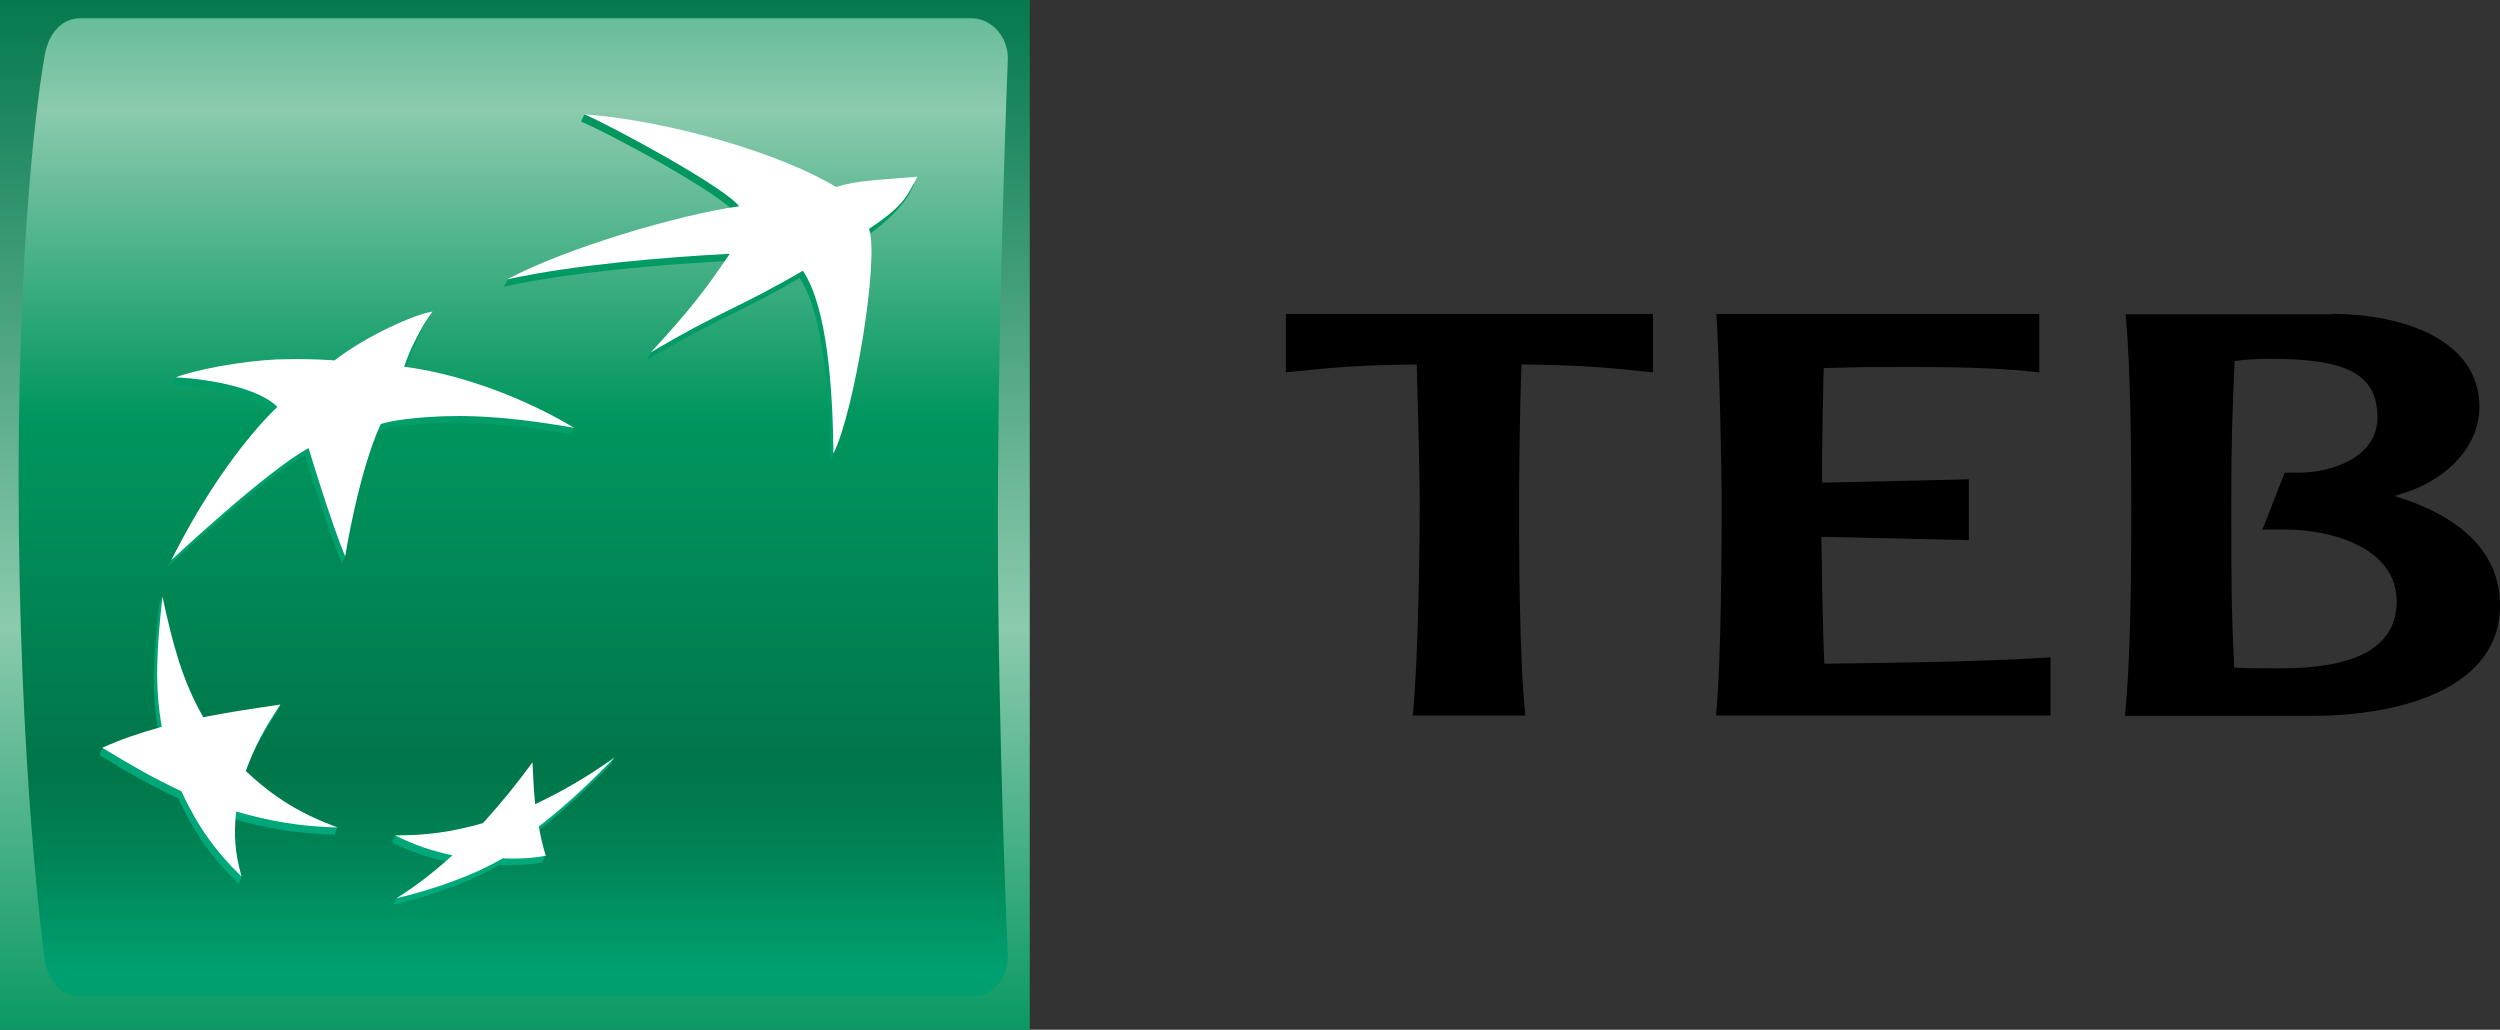 <svg xmlns="http://www.w3.org/2000/svg" xmlns:xlink="http://www.w3.org/1999/xlink" version="1.1" id="Layer_1" x="0px" y="0px" style="enable-background:new 0 0 163 33;" xml:space="preserve" viewBox="43.87 1 75.26 31">
<rect x="43.87" y="1" width="75.26" height="31" fill="#333333" stroke="none"/>
<style type="text/css">
	.st0{fill:url(#SVGID_1_);}
	.st1{fill:url(#SVGID_00000058573127106690170790000005371671365472694681_);}
	.st2{fill:url(#SVGID_00000166651223089254407180000001585476226292179105_);}
	.st3{fill:url(#SVGID_00000119076326309682616950000017653280696662055094_);}
	.st4{fill:url(#SVGID_00000096061215669407575480000007595636709967862150_);}
	.st5{fill:url(#SVGID_00000129904542639923210010000011240736122148243134_);}
	.st6{fill:#FFFFFF;}
</style>
<g>
	<g>
		<g>
			<linearGradient id="SVGID_1_" gradientUnits="userSpaceOnUse" x1="59.367" y1="0.237" x2="59.367" y2="32.961">
				<stop offset="0" style="stop-color:#00764A"/>
				<stop offset="0.6" style="stop-color:#8BCAAD"/>
				<stop offset="1" style="stop-color:#00965E"/>
			</linearGradient>
			<rect x="43.87" y="1" class="st0" width="31" height="31"/>
			
				<linearGradient id="SVGID_00000049182622224936621620000007271791639357370014_" gradientUnits="userSpaceOnUse" x1="59.318" y1="-6.701" x2="59.318" y2="30.072">
				<stop offset="0" style="stop-color:#00965E"/>
				<stop offset="0.3" style="stop-color:#8BCAAD"/>
				<stop offset="0.55" style="stop-color:#00965E"/>
				<stop offset="0.835" style="stop-color:#00764A"/>
				<stop offset="0.869" style="stop-color:#007B4E"/>
				<stop offset="0.924" style="stop-color:#00885A"/>
				<stop offset="0.994" style="stop-color:#009D6E"/>
				<stop offset="1" style="stop-color:#009F70"/>
			</linearGradient>
			<path style="fill:url(#SVGID_00000049182622224936621620000007271791639357370014_);" d="M73.91,16.68c0,6.47,0.3,13.1,0.3,13.1     c-0.01,0.74-0.49,1.22-1.09,1.22H46.29c-0.6,0-1.02-0.53-1.09-1.22c0,0-0.77-5.66-0.77-14.3c0-8.64,0.77-12.71,0.77-12.71     c0.09-0.71,0.49-1.22,1.09-1.22h26.83c0.6,0,1.1,0.56,1.09,1.22C74.21,2.76,73.91,10.21,73.91,16.68z"/>
			<g>
				<g>
					
						<linearGradient id="SVGID_00000119089409777934715240000005151479808287542171_" gradientUnits="userSpaceOnUse" x1="65.208" y1="28.041" x2="65.208" y2="4.245">
						<stop offset="0" style="stop-color:#00A97B"/>
						<stop offset="1" style="stop-color:#00965E"/>
					</linearGradient>
					<path style="fill:url(#SVGID_00000119089409777934715240000005151479808287542171_);" d="M67.94,9.37       c-1.92,1.12-2.5,1.21-4.58,2.46l0.1-0.23c1.09-1.19,1.57-1.69,2.28-2.74c-1.92,0.1-4.71,0.33-6.7,0.77l0,0l0,0l0,0l0.11-0.21       c1.81-0.88,5.17-1.75,6.88-1.98c-0.42-0.59-3.82-2.43-4.67-2.78l0,0l0,0l0,0l0.1-0.21c2.58,0.29,5.99,1.5,7.48,2.41       c0.63-0.2,1.27-0.22,2.44-0.32c0,0-0.17,0.7-1.44,1.58l0,0l0,0l0,0c0.32,0.84-0.44,5.52-1.07,6.76l0,0l0,0l0,0       C68.84,12.91,68.66,10.44,67.94,9.37z"/>
					
						<linearGradient id="SVGID_00000127738179782377396910000011639085148976154542_" gradientUnits="userSpaceOnUse" x1="50.444" y1="28.043" x2="50.444" y2="4.239">
						<stop offset="0" style="stop-color:#00A97B"/>
						<stop offset="1" style="stop-color:#00965E"/>
					</linearGradient>
					<path style="fill:url(#SVGID_00000127738179782377396910000011639085148976154542_);" d="M53.93,26.13l0.1-0.22       c-1.02-0.4-2.04-0.71-2.86-1.48l0,0l0,0l0,0l0,0l0,0l0,0l0,0l0,0l0,0l0,0l0,0l0,0l0,0l0,0l0,0l0,0l0,0l0,0l0,0l0,0l0,0l0,0l0,0       l0,0l0,0l0,0l0,0l0,0l0,0l0,0l0,0c0.26-0.72,0.56-1.29,1.04-2l0,0l0,0l0,0l0,0l0,0l0,0l0,0l0,0l0,0l0,0l0,0l0,0l0,0l0,0l0,0       l0,0l0,0l0,0l0,0l0,0l0,0l0,0l0,0l0,0l0,0l0,0l0,0l0,0l0,0l0,0l0,0l0.1-0.22c-0.87,0.13-1.67,0.45-2.42,0.6l0,0l0,0l0,0l0,0       l0,0l0,0l0,0l0,0l0,0l0,0l0,0l0,0l0,0l0,0l0,0l0,0l0,0l0,0l0,0l0,0l0,0l0,0l0,0l0,0l0,0l0,0l0,0l0,0l0,0l0,0l0,0       c-0.6-1.05-0.83-2.48-1.13-3.85l-0.1,0.22l0,0l0,0l0,0l0,0l0,0l0,0l0,0l0,0l0,0l0,0l0,0l0,0l0,0l0,0l0,0       c-0.17,1.56-0.24,2.67-0.01,3.92l0,0l0,0l0,0l0,0l0,0l0,0l0,0l0,0l0,0l0,0l0,0l0,0l0,0l0,0l0,0l0,0l0,0l0,0l0,0l0,0l0,0l0,0       l0,0l0,0l0,0l0,0l0,0l0,0l0,0l0,0l0,0c-0.63,0.18-1.18,0.2-1.69,0.42l-0.1,0.21l0,0l0,0l0,0l0,0l0,0l0,0l0,0l0,0l0,0l0,0l0,0       l0,0l0,0l0,0l0,0l0,0l0,0l0,0l0,0l0,0l0,0l0,0l0,0l0,0l0,0l0,0l0,0l0,0l0,0l0,0l0,0c0.81,0.5,1.47,0.88,2.38,1.31l0,0l0,0l0,0       l0,0l0,0l0,0l0,0l0,0l0,0l0,0l0,0l0,0l0,0l0,0l0,0l0,0l0,0l0,0l0,0l0,0l0,0l0,0l0,0l0,0l0,0l0,0l0,0l0,0l0,0l0,0l0,0       c0.49,1.05,0.99,1.76,1.81,2.57l0,0l0,0l0,0l0,0l0,0l0,0l0,0l0,0l0,0l0,0l0,0l0,0l0,0l0,0l0,0l0,0l0,0l0,0l0,0l0,0l0,0l0,0l0,0       l0,0l0,0l0,0l0,0l0,0l0,0l0,0l0,0l0.1-0.22c-0.15-0.6-0.34-1.09-0.27-1.74l0,0l0,0l0,0l0,0l0,0l0,0l0,0l0,0l0,0l0,0l0,0l0,0       l0,0l0,0l0,0l0,0l0,0l0,0l0,0l0,0l0,0l0,0l0,0l0,0l0,0l0,0l0,0l0,0l0,0l0,0l0,0C51.9,25.94,52.77,26.09,53.93,26.13z"/>
					
						<linearGradient id="SVGID_00000122712952347308892660000015031933301530526111_" gradientUnits="userSpaceOnUse" x1="55.043" y1="28.036" x2="55.043" y2="4.249">
						<stop offset="0" style="stop-color:#00A97B"/>
						<stop offset="1" style="stop-color:#00965E"/>
					</linearGradient>
					<path style="fill:url(#SVGID_00000122712952347308892660000015031933301530526111_);" d="M56.76,10.56c0,0-0.41,0.73-0.74,1.69       h-0.08l0,0l0,0c2.39,0.32,4.64,1.29,5.21,1.62l-0.1,0.21l0,0l0,0l0,0l0,0l0,0l0,0l0,0c-2.48-0.44-3.78-0.39-4.71-0.3l0,0l0,0       l0,0c-0.92,0.09-1.11,0.2-1.11,0.2l0,0l0,0l0,0l0,0l0,0l0,0l0,0c-0.53,1.16-0.84,3.06-0.97,3.76l-0.1,0.22l0,0l0,0l0,0l0,0l0,0       l0,0l0,0c-0.45-1.09-1.11-3.26-1.11-3.26l0,0l0,0l0,0l0,0l0,0l0,0l0,0c-1.25,0.67-4.13,3.37-4.13,3.37l0,0l0,0l0,0l0,0l0,0l0,0       l0,0c1.59-3.16,3.19-4.61,3.19-4.61l0,0l0,0l0,0l0,0l0,0l0,0l0,0c-0.55-0.56-2-0.84-3.06-0.88l0,0l0,0l0,0l0.1-0.21       c0.66-0.19,2.03-0.28,2.95-0.32l0,0l0,0l0,0l0,0l0,0l0,0l0,0c1.08-0.03,1.74,0.03,1.74,0.03l0,0l0,0l0,0       C54.81,11.31,56.25,10.63,56.76,10.56z"/>
					
						<linearGradient id="SVGID_00000044892000667203163590000012000725307149784960_" gradientUnits="userSpaceOnUse" x1="59.02" y1="28.041" x2="59.02" y2="4.243">
						<stop offset="0" style="stop-color:#00A97B"/>
						<stop offset="1" style="stop-color:#00965E"/>
					</linearGradient>
					<path style="fill:url(#SVGID_00000044892000667203163590000012000725307149784960_);" d="M59.8,24.16       c-0.5,0.68-0.93,1.21-1.48,1.83l0,0l0,0l0,0l0,0l0,0l0,0l0,0l0,0l0,0l0,0l0,0l0,0l0,0l0,0l0,0l0,0l0,0l0,0l0,0l0,0l0,0l0,0l0,0       l0,0l0,0l0,0l0,0l0,0l0,0l0,0l0,0c-0.82,0.23-1.79,0.12-2.55,0.15l-0.1,0.22l0,0l0,0l0,0l0,0l0,0l0,0l0,0l0,0l0,0l0,0l0,0l0,0       l0,0l0,0l0,0l0,0l0,0l0,0l0,0l0,0l0,0l0,0l0,0l0,0l0,0l0,0l0,0l0,0l0,0l0,0l0,0c0.57,0.29,1.12,0.47,1.72,0.59l0,0l0,0l0,0l0,0       l0,0l0,0l0,0l0,0l0,0l0,0l0,0l0,0l0,0l0,0l0,0l0,0l0,0l0,0l0,0l0,0l0,0l0,0l0,0l0,0l0,0l0,0l0,0l0,0l0,0l0,0l0,0       c-0.48,0.44-1.12,0.77-1.58,1.08l-0.1,0.21l0,0l0,0l0,0l0,0l0,0l0,0l0,0l0,0l0,0l0,0l0,0l0,0l0,0l0,0l0,0l0,0l0,0l0,0l0,0l0,0       l0,0l0,0l0,0l0,0l0,0l0,0l0,0l0,0l0,0l0,0l0,0c0.97-0.23,2.24-0.64,3.19-1.2l0,0l0,0l0,0l0,0l0,0l0,0l0,0l0,0l0,0l0,0l0,0l0,0       l0,0l0,0l0,0l0,0l0,0l0,0l0,0l0,0l0,0l0,0l0,0l0,0l0,0l0,0l0,0l0,0l0,0l0,0l0,0c0.49,0.02,0.96-0.01,1.29-0.08l0,0l0,0l0,0l0,0       l0,0l0,0l0,0l0,0l0,0l0,0l0,0l0,0l0,0l0,0l0,0l0,0l0,0l0,0l0,0l0,0l0,0l0,0l0,0l0,0l0,0l0,0l0,0l0,0l0,0l0,0l0,0       c0,0,0.1-0.22,0.1-0.22c-0.06-0.22-0.26-0.35-0.31-0.66l0,0l0,0l0,0l0,0l0,0l0,0l0,0l0,0l0,0l0,0l0,0l0,0l0,0l0,0l0,0l0,0l0,0       l0,0l0,0l0,0l0,0l0,0l0,0l0,0l0,0l0,0l0,0l0,0l0,0l0,0l0,0c0.89-0.69,1.54-1.32,2.28-2.07l0,0l0,0l0,0l0,0l0,0l0,0l0,0l0,0l0,0       l0,0l0,0l0,0l0,0l0,0l0,0l0,0l0,0l0,0l0,0l0,0l0,0l0,0l0,0l0,0l0,0l0,0l0,0l0,0l0,0l0,0l0,0l0.1-0.22       c-0.74,0.51-1.63,1.2-2.49,1.61l0,0l0,0l0,0l0,0l0,0l0,0l0,0l0,0l0,0l0,0l0,0l0,0l0,0l0,0l0,0l0,0l0,0l0,0l0,0l0,0l0,0l0,0l0,0       l0,0l0,0l0,0l0,0l0,0l0,0l0,0l0,0C59.85,25,59.82,24.64,59.8,24.16z"/>
				</g>
				<g>
					<path class="st6" d="M68.04,9.15c-1.91,1.12-2.5,1.22-4.58,2.46c1.21-1.31,1.63-1.87,2.38-2.97c-1.92,0.1-4.71,0.33-6.7,0.77       l0,0l0,0l0,0c1.73-0.93,5.17-1.95,6.98-2.2C65.7,6.64,62.3,4.8,61.46,4.44l0,0l0,0l0,0c2.69,0.21,5.99,1.22,7.58,2.19       c0.63-0.2,1.28-0.21,2.45-0.31l0,0l0,0l0,0c-0.3,0.51-0.31,0.81-1.46,1.57l0,0l0,0l0,0c0.32,0.85-0.44,5.52-1.07,6.76l0,0l0,0       l0,0C68.94,12.69,68.77,10.23,68.04,9.15z"/>
					<path class="st6" d="M54.03,25.91c-1.1-0.41-1.89-0.88-2.76-1.7l0,0l0,0l0,0l0,0l0,0l0,0l0,0l0,0l0,0l0,0l0,0l0,0l0,0l0,0l0,0       l0,0l0,0l0,0l0,0l0,0l0,0l0,0l0,0l0,0l0,0l0,0l0,0l0,0l0,0l0,0l0,0c0.26-0.72,0.56-1.28,1.04-2l0,0l0,0l0,0l0,0l0,0l0,0l0,0       l0,0l0,0l0,0l0,0l0,0l0,0l0,0l0,0l0,0l0,0l0,0l0,0l0,0l0,0l0,0l0,0l0,0l0,0l0,0l0,0l0,0l0,0l0,0l0,0       c-0.89,0.13-1.55,0.23-2.32,0.38l0,0l0,0l0,0l0,0l0,0l0,0l0,0l0,0l0,0l0,0l0,0l0,0l0,0l0,0l0,0l0,0l0,0l0,0l0,0l0,0l0,0l0,0       l0,0l0,0l0,0l0,0l0,0l0,0l0,0l0,0l0,0c-0.63-1.1-0.91-2.16-1.23-3.63l0,0l0,0l0,0l0,0l0,0l0,0l0,0l0,0l0,0l0,0l0,0l0,0l0,0l0,0       l0,0c-0.17,1.56-0.24,2.68-0.02,3.92l0,0l0,0l0,0l0,0l0,0l0,0l0,0l0,0l0,0l0,0l0,0l0,0l0,0l0,0l0,0l0,0l0,0l0,0l0,0l0,0l0,0       l0,0l0,0l0,0l0,0l0,0l0,0l0,0l0,0l0,0l0,0c-0.71,0.2-1.21,0.37-1.79,0.63l0,0l0,0l0,0l0,0l0,0l0,0l0,0l0,0l0,0l0,0l0,0l0,0l0,0       l0,0l0,0l0,0l0,0l0,0l0,0l0,0l0,0l0,0l0,0l0,0l0,0l0,0l0,0l0,0l0,0l0,0l0,0c0.82,0.5,1.47,0.88,2.38,1.31l0,0l0,0l0,0l0,0l0,0       l0,0l0,0l0,0l0,0l0,0l0,0l0,0l0,0l0,0l0,0l0,0l0,0l0,0l0,0l0,0l0,0l0,0l0,0l0,0l0,0l0,0l0,0l0,0l0,0l0,0l0,0       c0.49,1.05,0.99,1.76,1.81,2.57l0,0l0,0l0,0l0,0l0,0l0,0l0,0l0,0l0,0l0,0l0,0l0,0l0,0l0,0l0,0l0,0l0,0l0,0l0,0l0,0l0,0l0,0l0,0       l0,0l0,0l0,0l0,0l0,0l0,0l0,0l0,0c-0.19-0.69-0.24-1.24-0.16-1.96l0,0l0,0l0,0l0,0l0,0l0,0l0,0l0,0l0,0l0,0l0,0l0,0l0,0l0,0       l0,0l0,0l0,0l0,0l0,0l0,0l0,0l0,0l0,0l0,0l0,0l0,0l0,0l0,0l0,0l0,0l0,0C52,25.72,52.87,25.88,54.03,25.91z"/>
					<path class="st6" d="M56.89,10.38L56.89,10.38L56.89,10.38L56.89,10.38L56.89,10.38c-0.34,0.44-0.74,1.27-0.85,1.66l0,0l0,0       l0,0c2.83,0.38,5.11,1.84,5.11,1.84l0,0l0,0l0,0l0,0l0,0l0,0l0,0c-2.48-0.44-3.78-0.38-4.71-0.3l0,0l0,0l0,0       c-0.92,0.09-1.11,0.19-1.11,0.19l0,0l0,0l0,0l0,0l0,0l0,0l0,0c-0.67,1.46-1.07,3.98-1.07,3.98l0,0l0,0l0,0l0,0l0,0l0,0l0,0       c-0.45-1.09-1.1-3.26-1.1-3.26l0,0l0,0l0,0l0,0l0,0l0,0l0,0c-1.25,0.67-4.13,3.37-4.13,3.37l0,0l0,0l0,0l0,0l0,0l0,0l0,0       c1.58-3.17,3.19-4.61,3.19-4.61l0,0l0,0l0,0l0,0l0,0l0,0l0,0c-0.55-0.56-2-0.84-3.06-0.89l0,0l0,0l0,0       c0.55-0.22,1.96-0.49,3.04-0.54l0,0l0,0l0,0l0,0l0,0l0,0l0,0c1.08-0.03,1.74,0.03,1.74,0.03l0,0l0,0l0,0       C54.92,11.09,56.39,10.45,56.89,10.38z"/>
					<path class="st6" d="M59.9,23.95c-0.5,0.68-0.93,1.21-1.49,1.83l0,0l0,0l0,0l0,0l0,0l0,0l0,0l0,0l0,0l0,0l0,0l0,0l0,0l0,0l0,0       l0,0l0,0l0,0l0,0l0,0l0,0l0,0l0,0l0,0l0,0l0,0l0,0l0,0l0,0l0,0l0,0c-0.95,0.27-1.71,0.37-2.64,0.37l0,0l0,0l0,0l0,0l0,0l0,0       l0,0l0,0l0,0l0,0l0,0l0,0l0,0l0,0l0,0l0,0l0,0l0,0l0,0l0,0l0,0l0,0l0,0l0,0l0,0l0,0l0,0l0,0l0,0l0,0l0,0       c0.57,0.29,1.12,0.47,1.72,0.6l0,0l0,0l0,0l0,0l0,0l0,0l0,0l0,0l0,0l0,0l0,0l0,0l0,0l0,0l0,0l0,0l0,0l0,0l0,0l0,0l0,0l0,0l0,0       l0,0l0,0l0,0l0,0l0,0l0,0l0,0l0,0c-0.6,0.54-1.1,0.92-1.68,1.29l0,0l0,0l0,0l0,0l0,0l0,0l0,0l0,0l0,0l0,0l0,0l0,0l0,0l0,0l0,0       l0,0l0,0l0,0l0,0l0,0l0,0l0,0l0,0l0,0l0,0l0,0l0,0l0,0l0,0l0,0l0,0c0.97-0.23,2.24-0.64,3.19-1.2l0,0l0,0l0,0l0,0l0,0l0,0l0,0       l0,0l0,0l0,0l0,0l0,0l0,0l0,0l0,0l0,0l0,0l0,0l0,0l0,0l0,0l0,0l0,0l0,0l0,0l0,0l0,0l0,0l0,0l0,0l0,0       c0.5,0.02,0.96-0.01,1.3-0.08l0,0l0,0l0,0l0,0l0,0l0,0l0,0l0,0l0,0l0,0l0,0l0,0l0,0l0,0l0,0l0,0l0,0l0,0l0,0l0,0l0,0l0,0l0,0       l0,0l0,0l0,0l0,0l0,0l0,0l0,0l0,0c-0.09-0.29-0.14-0.5-0.21-0.88l0,0l0,0l0,0l0,0l0,0l0,0l0,0l0,0l0,0l0,0l0,0l0,0l0,0l0,0l0,0       l0,0l0,0l0,0l0,0l0,0l0,0l0,0l0,0l0,0l0,0l0,0l0,0l0,0l0,0l0,0l0,0c0.89-0.69,1.54-1.32,2.28-2.07l0,0l0,0l0,0l0,0l0,0l0,0l0,0       l0,0l0,0l0,0l0,0l0,0l0,0l0,0l0,0l0,0l0,0l0,0l0,0l0,0l0,0l0,0l0,0l0,0l0,0l0,0l0,0l0,0l0,0l0,0l0,0       c-0.79,0.55-1.47,0.96-2.39,1.4l0,0l0,0l0,0l0,0l0,0l0,0l0,0l0,0l0,0l0,0l0,0l0,0l0,0l0,0l0,0l0,0l0,0l0,0l0,0l0,0l0,0l0,0l0,0       l0,0l0,0l0,0l0,0l0,0l0,0l0,0l0,0C59.94,24.78,59.92,24.43,59.9,23.95z"/>
				</g>
			</g>
		</g>
	</g>
	<g>
		<path d="M93.63,10.45v1.76c-1.61-0.17-2.11-0.21-3.96-0.24c-0.05,1.47-0.07,3.39-0.07,4.23c0,1.05,0,4.66,0.19,6.34h-3.39    c0.17-1.67,0.21-5.29,0.21-6.34c0-0.85-0.05-2.76-0.09-4.23c-1.83,0.03-2.33,0.07-3.94,0.24v-1.76H93.63z"/>
		<path d="M105.26,10.45v1.76c-1.68-0.19-3.35-0.16-5.04-0.16c-0.45,0-0.81,0.02-1.45,0.03c-0.03,1.14-0.05,2.5-0.05,3.45l4.42-0.1    v1.83l-4.44-0.1c0.02,1.05,0.03,2.57,0.09,3.82c2.28-0.03,4.54-0.05,6.81-0.19v1.75H95.53c0.16-1.67,0.17-5.27,0.17-6.32    c0-1.17-0.07-4.37-0.16-5.77H105.26z"/>
		<path d="M114.07,10.45c2.16,0,4.44,0.79,4.44,2.8c0,1.21-1.02,2.28-2.56,2.68c2.09,0.64,3.18,1.76,3.18,3.3    c0,2.45-2.9,3.32-5.67,3.32h-5.62c0.16-1.59,0.19-3.87,0.19-6.34c0-1.66-0.02-4.16-0.17-5.75H114.07z M112.21,11.8    c-0.4,0-0.85,0.03-1.07,0.07c-0.07,1.61-0.1,2.47-0.1,4.34c0,2.19,0,3.11,0.09,4.89c0.4,0.02,1.04,0.02,1.4,0.02    c2.33,0,3.49-0.67,3.49-2.02c0-1.59-1.92-2.16-3.37-2.16h-0.67l0.67-1.71h0.41c0.99,0,2.38-0.45,2.38-1.66    C115.44,12.29,114.57,11.8,112.21,11.8"/>
	</g>
</g>
</svg>